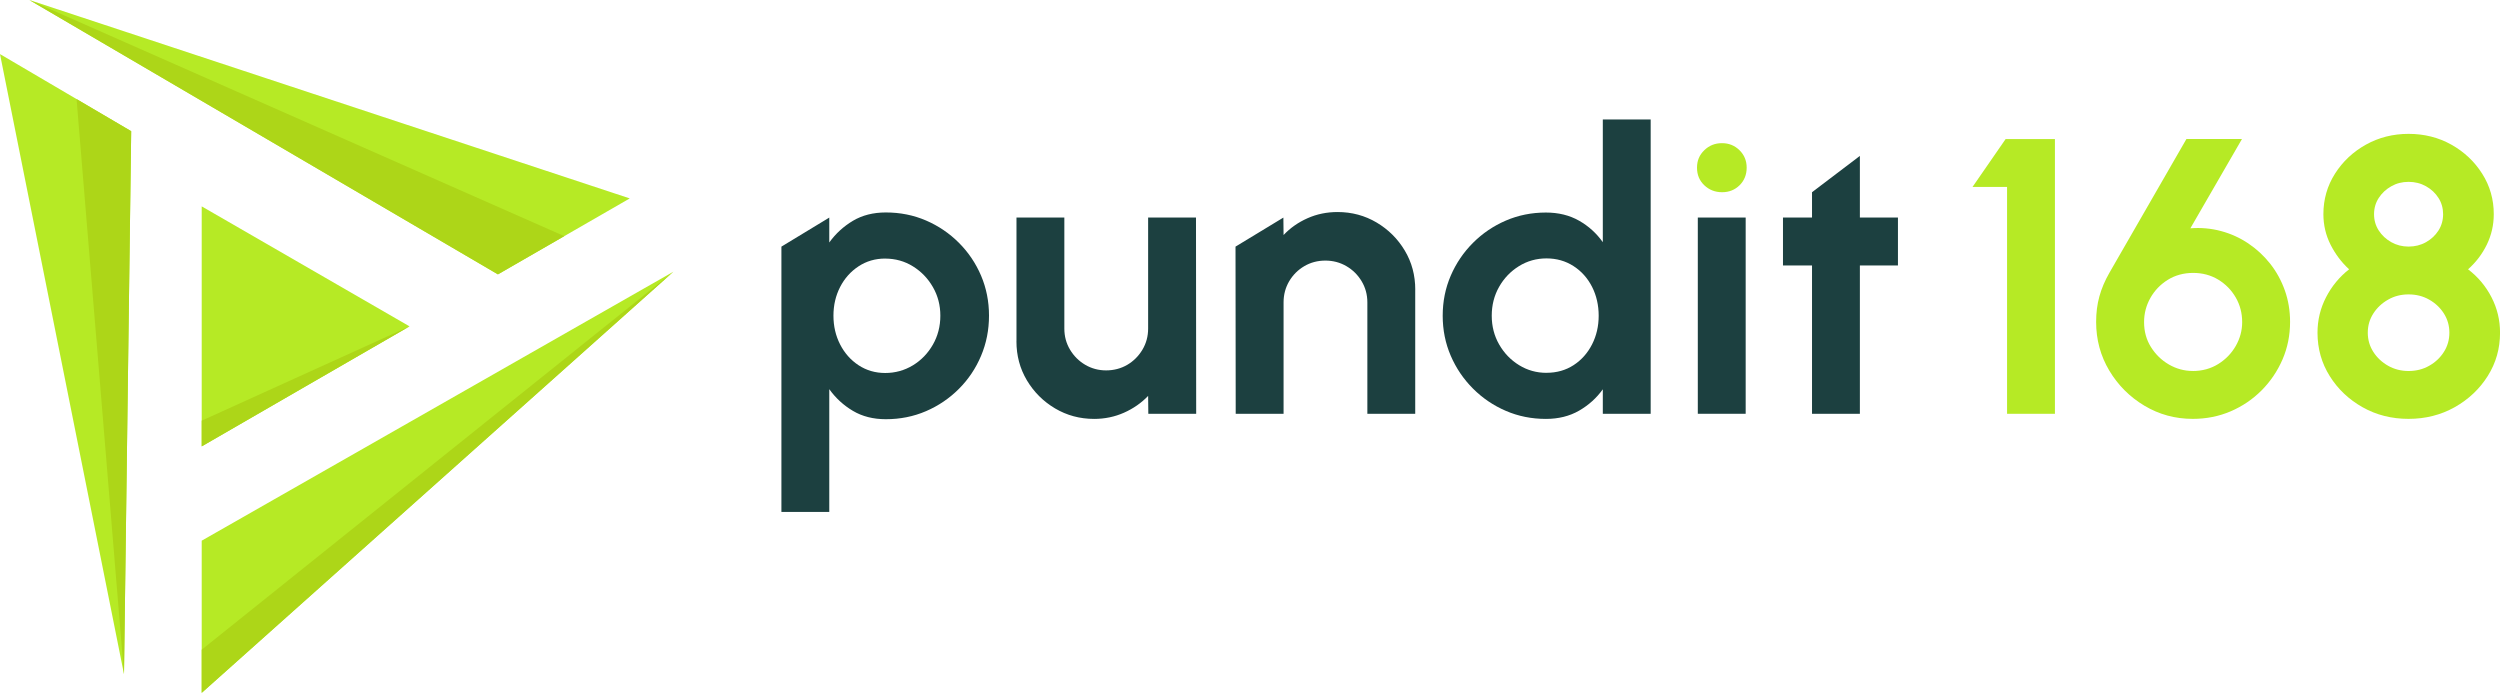 <?xml version="1.0" encoding="UTF-8"?>
<svg id="Layer_2" data-name="Layer 2" xmlns="http://www.w3.org/2000/svg" viewBox="0 0 653.43 181.09">
  <defs>
    <style>
      .cls-1 {
        fill: #1c4040;
      }

      .cls-1, .cls-2, .cls-3 {
        stroke-width: 0px;
      }

      .cls-2 {
        fill: #add618;
      }

      .cls-3 {
        fill: #b6ea25;
      }
    </style>
  </defs>
  <g id="Layer_1-2" data-name="Layer 1">
    <g>
      <g>
        <polygon class="cls-3" points="52.72 181.09 176.01 71.01 52.72 141.32 52.72 181.09"/>
        <polygon class="cls-3" points="107.04 85.3 79.88 100.98 52.72 116.67 52.72 85.3 52.72 53.94 79.88 69.62 107.04 85.3"/>
        <polygon class="cls-3" points="164.6 51.86 7.67 0 130.14 71.71 164.6 51.86"/>
        <polygon class="cls-2" points="130.14 71.71 7.67 0 147.48 61.72 130.14 71.71"/>
        <polygon class="cls-3" points="0 14.14 32.41 176.21 34.29 34.29 0 14.14"/>
        <polygon class="cls-2" points="107.04 85.3 79.88 100.98 52.72 116.67 52.72 109.95 107.04 85.3"/>
        <polygon class="cls-2" points="20.01 25.9 34.29 34.29 32.41 176.21 20.01 25.9"/>
        <polygon class="cls-2" points="52.72 181.09 176.01 71.01 52.72 169.81 52.72 181.09"/>
      </g>
      <g>
        <path class="cls-1" d="m216.75,133.8h-12.51v-69.34l12.51-7.59v6.51c1.67-2.33,3.74-4.21,6.18-5.67,2.44-1.45,5.31-2.18,8.59-2.18,3.76,0,7.27.7,10.51,2.1,3.25,1.4,6.11,3.34,8.59,5.82,2.48,2.48,4.41,5.34,5.8,8.59,1.38,3.25,2.08,6.74,2.08,10.46s-.69,7.23-2.08,10.51c-1.38,3.28-3.32,6.16-5.8,8.64s-5.34,4.42-8.59,5.82c-3.25,1.4-6.75,2.1-10.51,2.1-3.28,0-6.15-.73-8.59-2.18-2.45-1.45-4.51-3.34-6.18-5.67v32.06Zm14.62-66.22c-2.6,0-4.92.68-6.97,2.03-2.05,1.35-3.66,3.15-4.82,5.41s-1.74,4.75-1.74,7.49.58,5.24,1.74,7.51c1.16,2.27,2.77,4.09,4.82,5.44,2.05,1.35,4.38,2.03,6.97,2.03s5.04-.67,7.23-2c2.19-1.33,3.93-3.14,5.23-5.41,1.3-2.27,1.95-4.8,1.95-7.56s-.65-5.23-1.95-7.49c-1.3-2.26-3.04-4.06-5.21-5.41-2.17-1.35-4.59-2.03-7.26-2.03Z"/>
        <path class="cls-1" d="m265.68,89.17v-32.31h12.51v29.03c0,2.02.5,3.86,1.49,5.51.99,1.66,2.32,2.98,3.97,3.95s3.48,1.46,5.46,1.46,3.9-.49,5.54-1.46c1.64-.97,2.96-2.29,3.95-3.95.99-1.66,1.49-3.5,1.49-5.51v-29.03h12.51l.05,51.29h-12.51l-.05-4.67c-1.78,1.85-3.88,3.31-6.31,4.39s-5.03,1.62-7.8,1.62c-3.73,0-7.13-.92-10.21-2.74-3.08-1.83-5.53-4.27-7.36-7.33-1.83-3.06-2.74-6.47-2.74-10.23Z"/>
        <path class="cls-1" d="m369.9,75.74v32.42h-12.51v-29.13c0-2.02-.5-3.85-1.49-5.51-.99-1.66-2.32-2.98-3.98-3.95s-3.5-1.46-5.51-1.46-3.86.49-5.51,1.46-2.97,2.29-3.95,3.95c-.97,1.66-1.46,3.5-1.46,5.51v29.13h-12.51l-.05-43.7,12.51-7.59.05,4.56c1.74-1.85,3.83-3.31,6.26-4.39,2.43-1.08,5.04-1.62,7.85-1.62,3.73,0,7.13.92,10.21,2.74,3.08,1.83,5.53,4.27,7.36,7.33,1.83,3.06,2.74,6.47,2.74,10.23Z"/>
        <path class="cls-1" d="m418.93,31.22h12.51v76.94h-12.51v-6.41c-1.64,2.29-3.71,4.15-6.21,5.59-2.5,1.44-5.39,2.15-8.67,2.15-3.73,0-7.22-.7-10.46-2.1-3.25-1.4-6.11-3.34-8.59-5.82-2.48-2.48-4.42-5.34-5.82-8.59-1.4-3.25-2.1-6.74-2.1-10.46s.7-7.21,2.1-10.46c1.4-3.25,3.34-6.11,5.82-8.59s5.34-4.42,8.59-5.82c3.25-1.4,6.74-2.1,10.46-2.1,3.28,0,6.17.71,8.67,2.13,2.5,1.42,4.56,3.29,6.21,5.62V31.22Zm-14.72,66.22c2.67,0,5.03-.67,7.08-2s3.66-3.14,4.82-5.41c1.16-2.27,1.74-4.78,1.74-7.51s-.58-5.29-1.74-7.57c-1.16-2.27-2.78-4.08-4.85-5.41-2.07-1.33-4.42-2-7.05-2s-5.04.68-7.21,2.03c-2.17,1.35-3.9,3.15-5.18,5.41s-1.92,4.77-1.92,7.54.65,5.28,1.95,7.54,3.03,4.05,5.21,5.39,4.56,2,7.16,2Z"/>
        <path class="cls-1" d="m443.76,56.86h12.51v51.29h-12.51v-51.29Z"/>
        <path class="cls-3" d="m450.12,50.24c-1.85,0-3.4-.61-4.67-1.82-1.27-1.21-1.9-2.74-1.9-4.59s.63-3.33,1.9-4.56c1.26-1.23,2.8-1.85,4.62-1.85s3.34.62,4.59,1.85,1.87,2.75,1.87,4.56-.62,3.38-1.85,4.59c-1.23,1.21-2.75,1.82-4.57,1.82Z"/>
        <path class="cls-1" d="m496.07,69.38h-9.95v38.78h-12.51v-38.78h-7.59v-12.52h7.59v-6.62l12.51-9.49v16.1h9.95v12.52Z"/>
        <path class="cls-3" d="m524.59,108.15v-59.29h-9.03l8.65-12.51h12.89v71.81h-12.52Z"/>
        <path class="cls-3" d="m573.11,109.48c-4.58,0-8.79-1.15-12.62-3.44-3.83-2.29-6.89-5.35-9.18-9.18-2.29-3.83-3.44-8.07-3.44-12.72,0-2.39.28-4.62.85-6.67.56-2.05,1.44-4.12,2.64-6.21l20.11-34.93h14.52l-13.49,23.34c2.77-.21,5.44.03,8,.72,2.56.68,4.94,1.76,7.13,3.23,2.19,1.47,4.1,3.25,5.75,5.33,1.64,2.09,2.91,4.41,3.82,6.98s1.36,5.3,1.36,8.21c0,3.49-.66,6.75-1.97,9.8-1.32,3.04-3.14,5.74-5.46,8.08-2.33,2.34-5.03,4.17-8.1,5.49-3.08,1.32-6.38,1.97-9.9,1.97Zm0-12.51c2.5,0,4.72-.61,6.67-1.82,1.95-1.21,3.48-2.8,4.59-4.74,1.11-1.95,1.67-4.02,1.67-6.21,0-2.36-.56-4.51-1.69-6.46-1.13-1.95-2.66-3.5-4.59-4.67-1.93-1.16-4.11-1.74-6.54-1.74s-4.71.61-6.64,1.82c-1.93,1.21-3.45,2.8-4.54,4.74-1.09,1.95-1.64,4.05-1.64,6.31,0,2.43.6,4.6,1.8,6.51,1.2,1.92,2.76,3.44,4.69,4.56s4.01,1.69,6.23,1.69Z"/>
        <path class="cls-3" d="m629.53,109.48c-4.41,0-8.41-1.01-12-3.03-3.59-2.02-6.46-4.73-8.59-8.13-2.14-3.4-3.21-7.19-3.21-11.36,0-3.28.74-6.37,2.23-9.26,1.49-2.89,3.5-5.33,6.03-7.31-1.98-1.81-3.6-3.96-4.85-6.44-1.25-2.48-1.87-5.14-1.87-7.98,0-3.86,1.01-7.39,3.03-10.57,2.02-3.18,4.71-5.71,8.08-7.59,3.37-1.88,7.09-2.82,11.16-2.82s7.83.94,11.18,2.82c3.35,1.88,6.04,4.41,8.05,7.59,2.02,3.18,3.03,6.7,3.03,10.57,0,2.84-.61,5.5-1.82,7.98-1.21,2.48-2.85,4.62-4.9,6.44,2.6,1.98,4.64,4.42,6.13,7.31,1.49,2.89,2.23,5.98,2.23,9.26,0,4.14-1.07,7.91-3.21,11.31-2.14,3.4-5.02,6.12-8.64,8.16-3.62,2.03-7.64,3.05-12.05,3.05Zm0-12.51c1.98,0,3.78-.45,5.38-1.36,1.61-.91,2.89-2.11,3.85-3.62.96-1.5,1.44-3.18,1.44-5.03s-.48-3.52-1.44-5.03c-.96-1.5-2.24-2.71-3.85-3.62-1.61-.91-3.4-1.36-5.38-1.36s-3.73.45-5.33,1.36c-1.61.91-2.9,2.11-3.87,3.62-.97,1.5-1.46,3.18-1.46,5.03s.49,3.52,1.46,5.03c.97,1.51,2.26,2.71,3.87,3.62,1.61.91,3.39,1.36,5.33,1.36Zm0-32.52c1.67,0,3.2-.38,4.56-1.15,1.37-.77,2.45-1.79,3.26-3.05.8-1.26,1.21-2.68,1.21-4.26s-.4-2.99-1.21-4.26c-.8-1.26-1.89-2.28-3.26-3.05-1.37-.77-2.89-1.15-4.56-1.15s-3.15.38-4.51,1.15c-1.37.77-2.46,1.79-3.28,3.05-.82,1.27-1.23,2.68-1.23,4.26s.41,2.99,1.23,4.26c.82,1.27,1.92,2.28,3.28,3.05,1.37.77,2.87,1.15,4.51,1.15Z"/>
      </g>
    </g>
  </g>
</svg>